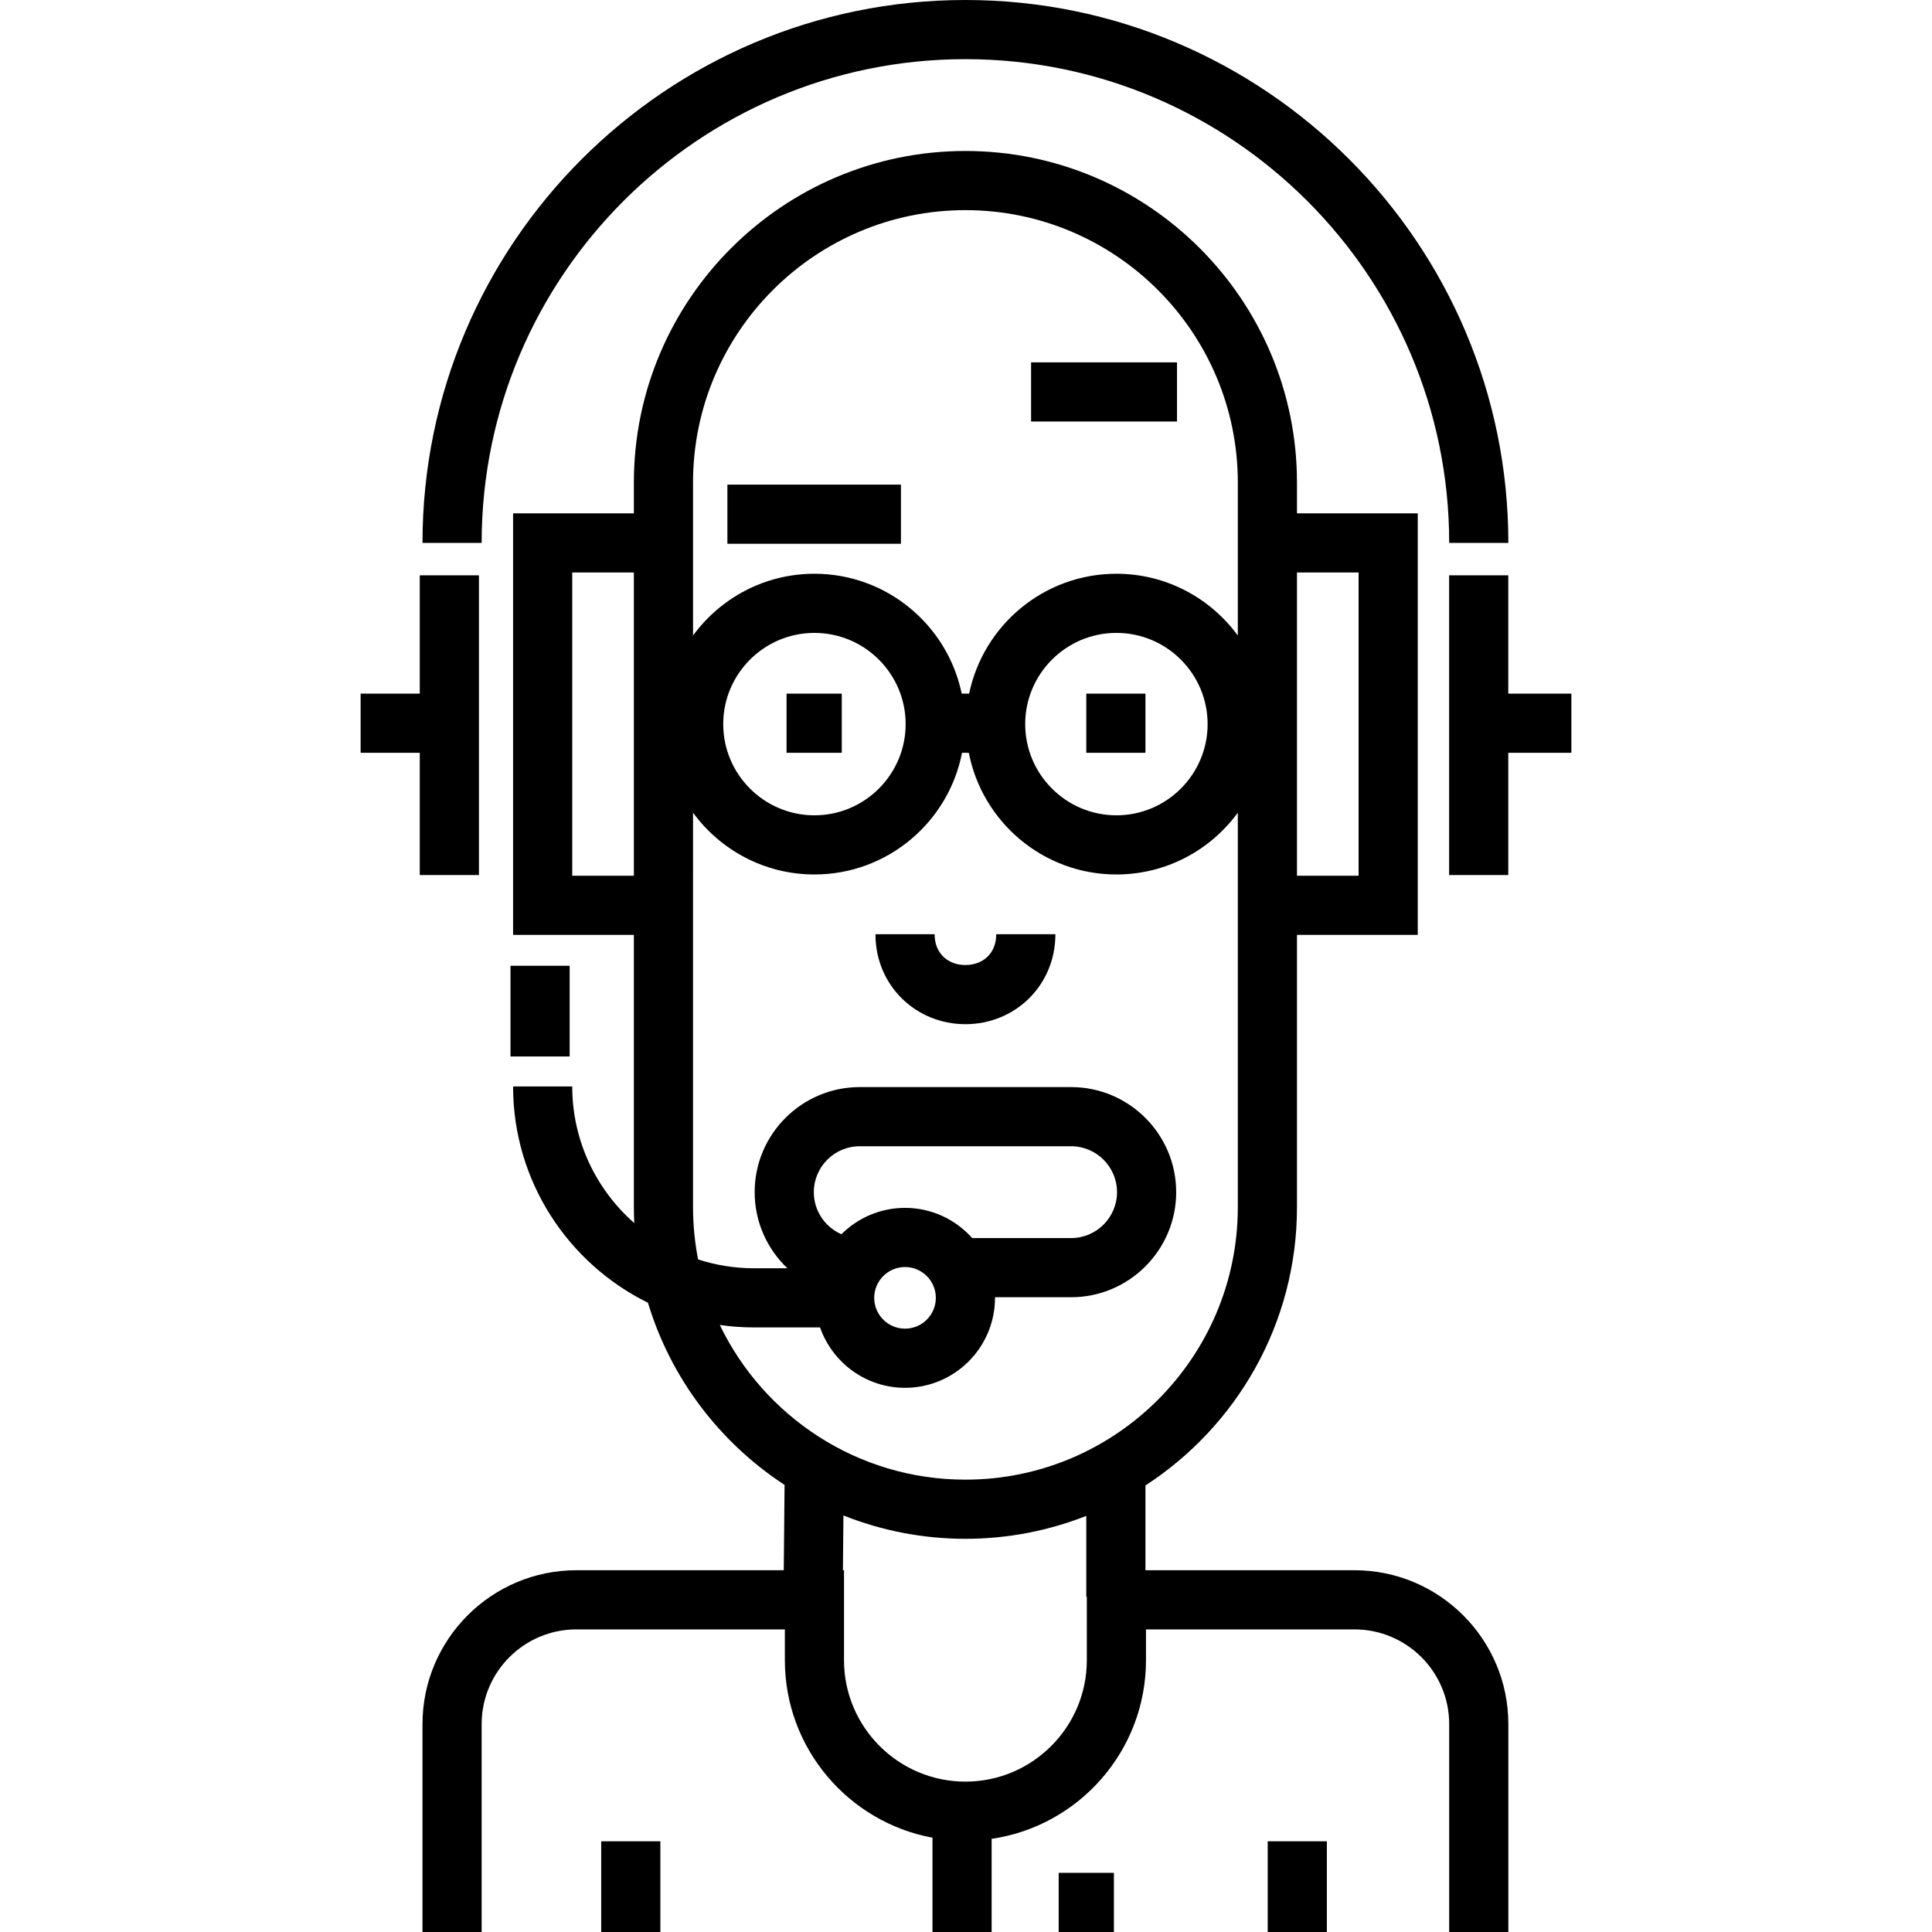 <?xml version="1.0" encoding="iso-8859-1"?>
<!-- Uploaded to: SVG Repo, www.svgrepo.com, Generator: SVG Repo Mixer Tools -->
<svg fill="#000000" version="1.1" id="Layer_1" xmlns="http://www.w3.org/2000/svg" xmlns:xlink="http://www.w3.org/1999/xlink" 
	 viewBox="0 0 512.001 512.001" xml:space="preserve">
<g>
	<g>
		<polygon points="399.709,183.821 399.709,152.466 384.032,152.466 384.032,231.898 399.709,231.898 399.709,199.498 
			416.432,199.498 416.432,183.821 		"/>
	</g>
</g>
<g>
	<g>
		<polygon points="111.246,152.466 111.246,183.821 95.569,183.821 95.569,199.498 111.246,199.498 111.246,231.898 
			126.924,231.898 126.924,152.466 		"/>
	</g>
</g>
<g>
	<g>
		<path d="M255.847,0C176.51,0,111.965,64.545,111.965,143.881h15.677c0-70.692,57.513-128.204,128.204-128.204
			c70.692,0,128.204,57.512,128.204,128.204h15.677C399.728,64.545,335.184,0,255.847,0z"/>
	</g>
</g>
<g>
	<g>
		<rect x="135.286" y="255.938" width="15.677" height="24.039"/>
	</g>
</g>
<g>
	<g>
		<path d="M264.013,247.576c0.001,5.226-3.662,8.166-8.166,8.166c-4.504,0-8.166-2.94-8.166-8.166h-15.677
			c0,13.587,10.696,23.843,23.843,23.843c13.147,0,23.843-10.256,23.843-23.843H264.013z"/>
	</g>
</g>
<g>
	<g>
		<rect x="192.77" y="128.429" width="45.987" height="15.677"/>
	</g>
</g>
<g>
	<g>
		<rect x="273.247" y="96.029" width="38.671" height="15.677"/>
	</g>
</g>
<g>
	<g>
		<path d="M358.957,416.13h-55.401v-22.469c24.142-15.676,40.155-42.858,40.155-73.725V247.75h32.01V136.043h-32.01v-8.167
			c0-48.448-39.415-87.863-87.863-87.863s-87.864,39.415-87.864,87.863v8.167h-32.01V247.75h32.01v72.186
			c0,1.406,0.041,2.801,0.107,4.19c-10.066-8.837-16.439-21.784-16.439-36.2h-15.677c0,25.126,14.591,46.899,35.741,57.316
			c6.038,20.036,19.049,37.065,36.203,48.277l-0.213,22.611h-54.966c-22.482,0-40.773,18.29-40.773,40.772v55.094h15.677v-55.094
			c0-13.837,11.257-25.094,25.095-25.094h55.258v8.166c0,23.403,16.892,42.921,39.121,47.038v24.988h15.677v-24.684
			c23.103-3.376,40.904-23.315,40.904-47.34v-8.166h55.258c13.837,0,25.094,11.257,25.094,25.094v55.094h15.677v-55.094
			C399.728,434.42,381.438,416.13,358.957,416.13z M343.711,151.72h16.333v80.353h-16.333V151.72z M167.984,232.073h-16.333V151.72
			h16.333V232.073z M183.659,127.876c0.002-39.804,32.384-72.186,72.188-72.186c39.804,0,72.186,32.382,72.186,72.186v40.548
			c-7.255-9.917-18.972-16.375-32.174-16.375c-19.207,0-35.281,13.659-39.025,31.773h-1.975
			c-3.743-18.115-19.818-31.773-39.025-31.773c-13.202,0-24.919,6.458-32.174,16.375V127.876z M320.031,191.896
			c0,13.328-10.844,24.171-24.171,24.171s-24.171-10.844-24.171-24.171s10.844-24.171,24.171-24.171
			S320.031,178.568,320.031,191.896z M240.006,191.896c0,13.328-10.843,24.171-24.171,24.171c-13.328,0-24.171-10.844-24.171-24.171
			s10.843-24.171,24.171-24.171C229.163,167.725,240.006,178.568,240.006,191.896z M288.02,439.975
			c0.001,17.739-14.432,32.173-32.173,32.173c-17.74,0-32.174-14.434-32.174-32.174v-23.843h-0.293l0.137-14.519
			c10.014,3.978,20.915,6.189,32.329,6.189c11.301,0,22.099-2.168,32.031-6.071v21.433h0.143V439.975z M255.847,392.123
			c-28.638,0-53.435-16.765-65.092-40.996c2.966,0.424,5.993,0.656,9.075,0.656h17.499c3.25,9.307,12.111,16.004,22.514,16.004
			c13.148,0,23.843-10.696,23.843-23.843c0-0.055-0.004-0.109-0.004-0.164h20.174c15.353,0,27.845-12.491,27.845-27.845
			c0-15.354-12.492-27.845-27.845-27.845h-56.017c-15.353,0-27.845,12.492-27.845,27.845c0,7.932,3.339,15.093,8.678,20.169h-8.843
			c-5.172,0-10.153-0.829-14.826-2.344c-0.872-4.477-1.343-9.096-1.343-13.824V215.369c7.255,9.917,18.973,16.376,32.174,16.376
			c19.373,0,35.553-13.898,39.113-32.247h1.8c3.56,18.348,19.74,32.247,39.113,32.247c13.202,0,24.919-6.458,32.174-16.376v104.567
			C328.033,359.74,295.651,392.123,255.847,392.123z M239.842,320.1c-6.573,0-12.532,2.674-16.85,6.99
			c-4.303-1.877-7.321-6.167-7.321-11.154c0-6.709,5.458-12.168,12.168-12.168h56.017c6.709,0,12.168,5.459,12.168,12.168
			s-5.459,12.168-12.168,12.168h-26.214C253.273,323.197,246.914,320.1,239.842,320.1z M248.008,343.943
			c0,4.504-3.663,8.166-8.166,8.166c-4.503,0-8.166-3.663-8.166-8.166c0-4.503,3.663-8.166,8.166-8.166
			C244.345,335.777,248.008,339.441,248.008,343.943z"/>
	</g>
</g>
<g>
	<g>
		<rect x="208.447" y="183.822" width="14.632" height="15.677"/>
	</g>
</g>
<g>
	<g>
		<rect x="287.879" y="183.822" width="15.677" height="15.677"/>
	</g>
</g>
<g>
	<g>
		<rect x="280.563" y="496.324" width="14.632" height="15.677"/>
	</g>
</g>
<g>
	<g>
		<rect x="159.325" y="487.962" width="15.677" height="24.039"/>
	</g>
</g>
<g>
	<g>
		<rect x="335.956" y="487.962" width="15.677" height="24.039"/>
	</g>
</g>
</svg>